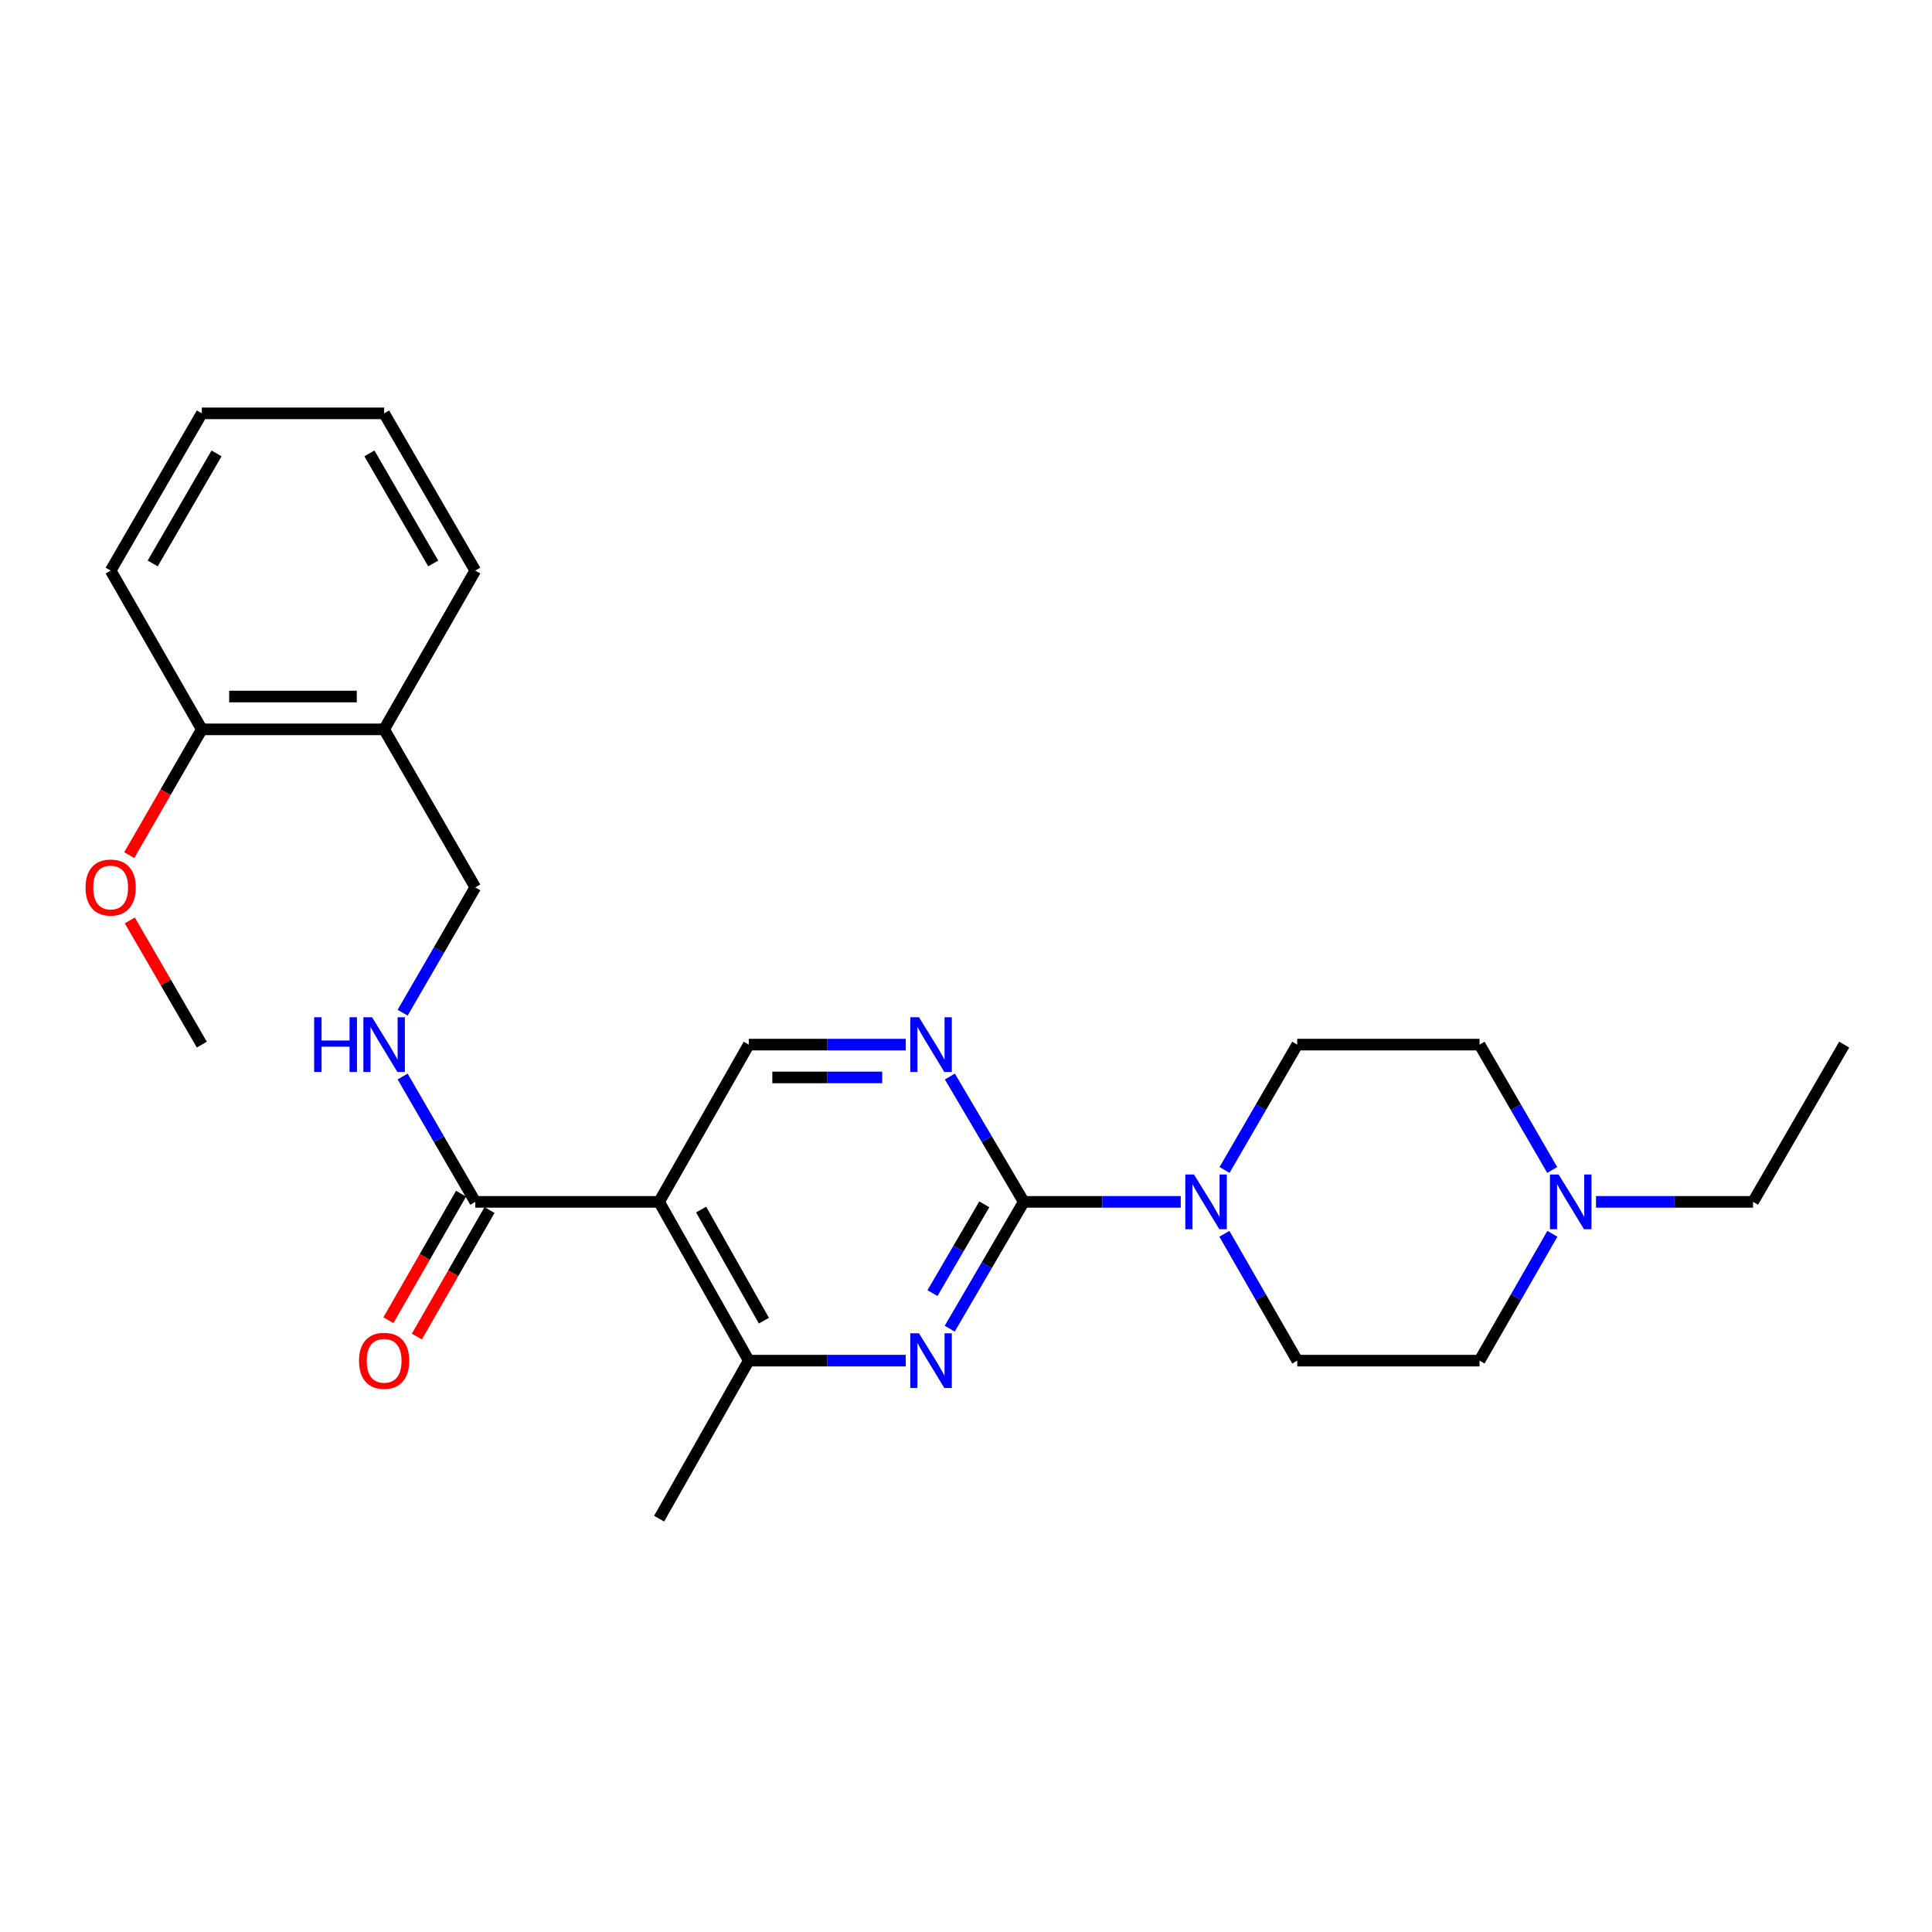 <?xml version='1.0' encoding='iso-8859-1'?>
<svg version='1.1' baseProfile='full'
              xmlns='http://www.w3.org/2000/svg'
                      xmlns:rdkit='http://www.rdkit.org/xml'
                      xmlns:xlink='http://www.w3.org/1999/xlink'
                  xml:space='preserve'
width='1000px' height='1000px' viewBox='0 0 1000 1000'>
<!-- END OF HEADER -->
<rect style='opacity:1.0;fill:#FFFFFF;stroke:none' width='1000' height='1000' x='0' y='0'> </rect>
<path class='bond-0' d='M 529.9,622.084 L 510.737,654.904' style='fill:none;fill-rule:evenodd;stroke:#000000;stroke-width:6px;stroke-linecap:butt;stroke-linejoin:miter;stroke-opacity:1' />
<path class='bond-0' d='M 510.737,654.904 L 491.573,687.723' style='fill:none;fill-rule:evenodd;stroke:#0000FF;stroke-width:6px;stroke-linecap:butt;stroke-linejoin:miter;stroke-opacity:1' />
<path class='bond-0' d='M 509.48,623.363 L 496.066,646.337' style='fill:none;fill-rule:evenodd;stroke:#000000;stroke-width:6px;stroke-linecap:butt;stroke-linejoin:miter;stroke-opacity:1' />
<path class='bond-0' d='M 496.066,646.337 L 482.651,669.311' style='fill:none;fill-rule:evenodd;stroke:#0000FF;stroke-width:6px;stroke-linecap:butt;stroke-linejoin:miter;stroke-opacity:1' />
<path class='bond-2' d='M 529.9,622.084 L 570.528,622.084' style='fill:none;fill-rule:evenodd;stroke:#000000;stroke-width:6px;stroke-linecap:butt;stroke-linejoin:miter;stroke-opacity:1' />
<path class='bond-2' d='M 570.528,622.084 L 611.155,622.084' style='fill:none;fill-rule:evenodd;stroke:#0000FF;stroke-width:6px;stroke-linecap:butt;stroke-linejoin:miter;stroke-opacity:1' />
<path class='bond-3' d='M 529.9,622.084 L 510.778,589.647' style='fill:none;fill-rule:evenodd;stroke:#000000;stroke-width:6px;stroke-linecap:butt;stroke-linejoin:miter;stroke-opacity:1' />
<path class='bond-3' d='M 510.778,589.647 L 491.656,557.21' style='fill:none;fill-rule:evenodd;stroke:#0000FF;stroke-width:6px;stroke-linecap:butt;stroke-linejoin:miter;stroke-opacity:1' />
<path class='bond-4' d='M 468.817,704.262 L 428.19,704.262' style='fill:none;fill-rule:evenodd;stroke:#0000FF;stroke-width:6px;stroke-linecap:butt;stroke-linejoin:miter;stroke-opacity:1' />
<path class='bond-4' d='M 428.19,704.262 L 387.562,704.262' style='fill:none;fill-rule:evenodd;stroke:#000000;stroke-width:6px;stroke-linecap:butt;stroke-linejoin:miter;stroke-opacity:1' />
<path class='bond-1' d='M 341.154,622.084 L 387.562,540.688' style='fill:none;fill-rule:evenodd;stroke:#000000;stroke-width:6px;stroke-linecap:butt;stroke-linejoin:miter;stroke-opacity:1' />
<path class='bond-5' d='M 341.154,622.084 L 246.007,622.084' style='fill:none;fill-rule:evenodd;stroke:#000000;stroke-width:6px;stroke-linecap:butt;stroke-linejoin:miter;stroke-opacity:1' />
<path class='bond-26' d='M 341.154,622.084 L 387.562,704.262' style='fill:none;fill-rule:evenodd;stroke:#000000;stroke-width:6px;stroke-linecap:butt;stroke-linejoin:miter;stroke-opacity:1' />
<path class='bond-26' d='M 362.908,626.057 L 395.394,683.582' style='fill:none;fill-rule:evenodd;stroke:#000000;stroke-width:6px;stroke-linecap:butt;stroke-linejoin:miter;stroke-opacity:1' />
<path class='bond-11' d='M 633.746,638.613 L 652.596,671.438' style='fill:none;fill-rule:evenodd;stroke:#0000FF;stroke-width:6px;stroke-linecap:butt;stroke-linejoin:miter;stroke-opacity:1' />
<path class='bond-11' d='M 652.596,671.438 L 671.445,704.262' style='fill:none;fill-rule:evenodd;stroke:#000000;stroke-width:6px;stroke-linecap:butt;stroke-linejoin:miter;stroke-opacity:1' />
<path class='bond-12' d='M 633.828,605.571 L 652.636,573.13' style='fill:none;fill-rule:evenodd;stroke:#0000FF;stroke-width:6px;stroke-linecap:butt;stroke-linejoin:miter;stroke-opacity:1' />
<path class='bond-12' d='M 652.636,573.13 L 671.445,540.688' style='fill:none;fill-rule:evenodd;stroke:#000000;stroke-width:6px;stroke-linecap:butt;stroke-linejoin:miter;stroke-opacity:1' />
<path class='bond-6' d='M 468.817,540.688 L 428.19,540.688' style='fill:none;fill-rule:evenodd;stroke:#0000FF;stroke-width:6px;stroke-linecap:butt;stroke-linejoin:miter;stroke-opacity:1' />
<path class='bond-6' d='M 428.19,540.688 L 387.562,540.688' style='fill:none;fill-rule:evenodd;stroke:#000000;stroke-width:6px;stroke-linecap:butt;stroke-linejoin:miter;stroke-opacity:1' />
<path class='bond-6' d='M 456.629,557.677 L 428.19,557.677' style='fill:none;fill-rule:evenodd;stroke:#0000FF;stroke-width:6px;stroke-linecap:butt;stroke-linejoin:miter;stroke-opacity:1' />
<path class='bond-6' d='M 428.19,557.677 L 399.75,557.677' style='fill:none;fill-rule:evenodd;stroke:#000000;stroke-width:6px;stroke-linecap:butt;stroke-linejoin:miter;stroke-opacity:1' />
<path class='bond-18' d='M 387.562,704.262 L 341.154,786.054' style='fill:none;fill-rule:evenodd;stroke:#000000;stroke-width:6px;stroke-linecap:butt;stroke-linejoin:miter;stroke-opacity:1' />
<path class='bond-7' d='M 246.007,622.084 L 227.202,589.642' style='fill:none;fill-rule:evenodd;stroke:#000000;stroke-width:6px;stroke-linecap:butt;stroke-linejoin:miter;stroke-opacity:1' />
<path class='bond-7' d='M 227.202,589.642 L 208.397,557.2' style='fill:none;fill-rule:evenodd;stroke:#0000FF;stroke-width:6px;stroke-linecap:butt;stroke-linejoin:miter;stroke-opacity:1' />
<path class='bond-13' d='M 238.641,617.854 L 219.841,650.599' style='fill:none;fill-rule:evenodd;stroke:#000000;stroke-width:6px;stroke-linecap:butt;stroke-linejoin:miter;stroke-opacity:1' />
<path class='bond-13' d='M 219.841,650.599 L 201.041,683.344' style='fill:none;fill-rule:evenodd;stroke:#FF0000;stroke-width:6px;stroke-linecap:butt;stroke-linejoin:miter;stroke-opacity:1' />
<path class='bond-13' d='M 253.374,626.313 L 234.574,659.058' style='fill:none;fill-rule:evenodd;stroke:#000000;stroke-width:6px;stroke-linecap:butt;stroke-linejoin:miter;stroke-opacity:1' />
<path class='bond-13' d='M 234.574,659.058 L 215.774,691.803' style='fill:none;fill-rule:evenodd;stroke:#FF0000;stroke-width:6px;stroke-linecap:butt;stroke-linejoin:miter;stroke-opacity:1' />
<path class='bond-10' d='M 208.398,524.176 L 227.203,491.739' style='fill:none;fill-rule:evenodd;stroke:#0000FF;stroke-width:6px;stroke-linecap:butt;stroke-linejoin:miter;stroke-opacity:1' />
<path class='bond-10' d='M 227.203,491.739 L 246.007,459.302' style='fill:none;fill-rule:evenodd;stroke:#000000;stroke-width:6px;stroke-linecap:butt;stroke-linejoin:miter;stroke-opacity:1' />
<path class='bond-8' d='M 803.427,605.571 L 784.618,573.13' style='fill:none;fill-rule:evenodd;stroke:#0000FF;stroke-width:6px;stroke-linecap:butt;stroke-linejoin:miter;stroke-opacity:1' />
<path class='bond-8' d='M 784.618,573.13 L 765.809,540.688' style='fill:none;fill-rule:evenodd;stroke:#000000;stroke-width:6px;stroke-linecap:butt;stroke-linejoin:miter;stroke-opacity:1' />
<path class='bond-19' d='M 826.099,622.084 L 866.736,622.084' style='fill:none;fill-rule:evenodd;stroke:#0000FF;stroke-width:6px;stroke-linecap:butt;stroke-linejoin:miter;stroke-opacity:1' />
<path class='bond-19' d='M 866.736,622.084 L 907.373,622.084' style='fill:none;fill-rule:evenodd;stroke:#000000;stroke-width:6px;stroke-linecap:butt;stroke-linejoin:miter;stroke-opacity:1' />
<path class='bond-27' d='M 803.508,638.613 L 784.659,671.438' style='fill:none;fill-rule:evenodd;stroke:#0000FF;stroke-width:6px;stroke-linecap:butt;stroke-linejoin:miter;stroke-opacity:1' />
<path class='bond-27' d='M 784.659,671.438 L 765.809,704.262' style='fill:none;fill-rule:evenodd;stroke:#000000;stroke-width:6px;stroke-linecap:butt;stroke-linejoin:miter;stroke-opacity:1' />
<path class='bond-9' d='M 198.825,377.511 L 246.007,459.302' style='fill:none;fill-rule:evenodd;stroke:#000000;stroke-width:6px;stroke-linecap:butt;stroke-linejoin:miter;stroke-opacity:1' />
<path class='bond-14' d='M 198.825,377.511 L 104.462,377.511' style='fill:none;fill-rule:evenodd;stroke:#000000;stroke-width:6px;stroke-linecap:butt;stroke-linejoin:miter;stroke-opacity:1' />
<path class='bond-14' d='M 184.671,360.522 L 118.616,360.522' style='fill:none;fill-rule:evenodd;stroke:#000000;stroke-width:6px;stroke-linecap:butt;stroke-linejoin:miter;stroke-opacity:1' />
<path class='bond-20' d='M 198.825,377.511 L 246.007,295.332' style='fill:none;fill-rule:evenodd;stroke:#000000;stroke-width:6px;stroke-linecap:butt;stroke-linejoin:miter;stroke-opacity:1' />
<path class='bond-16' d='M 671.445,704.262 L 765.809,704.262' style='fill:none;fill-rule:evenodd;stroke:#000000;stroke-width:6px;stroke-linecap:butt;stroke-linejoin:miter;stroke-opacity:1' />
<path class='bond-15' d='M 671.445,540.688 L 765.809,540.688' style='fill:none;fill-rule:evenodd;stroke:#000000;stroke-width:6px;stroke-linecap:butt;stroke-linejoin:miter;stroke-opacity:1' />
<path class='bond-17' d='M 104.462,377.511 L 85.678,410.066' style='fill:none;fill-rule:evenodd;stroke:#000000;stroke-width:6px;stroke-linecap:butt;stroke-linejoin:miter;stroke-opacity:1' />
<path class='bond-17' d='M 85.678,410.066 L 66.895,442.622' style='fill:none;fill-rule:evenodd;stroke:#FF0000;stroke-width:6px;stroke-linecap:butt;stroke-linejoin:miter;stroke-opacity:1' />
<path class='bond-21' d='M 104.462,377.511 L 57.271,295.332' style='fill:none;fill-rule:evenodd;stroke:#000000;stroke-width:6px;stroke-linecap:butt;stroke-linejoin:miter;stroke-opacity:1' />
<path class='bond-22' d='M 67.193,476.414 L 85.828,508.551' style='fill:none;fill-rule:evenodd;stroke:#FF0000;stroke-width:6px;stroke-linecap:butt;stroke-linejoin:miter;stroke-opacity:1' />
<path class='bond-22' d='M 85.828,508.551 L 104.462,540.688' style='fill:none;fill-rule:evenodd;stroke:#000000;stroke-width:6px;stroke-linecap:butt;stroke-linejoin:miter;stroke-opacity:1' />
<path class='bond-23' d='M 907.373,622.084 L 954.545,540.688' style='fill:none;fill-rule:evenodd;stroke:#000000;stroke-width:6px;stroke-linecap:butt;stroke-linejoin:miter;stroke-opacity:1' />
<path class='bond-24' d='M 246.007,295.332 L 198.825,213.946' style='fill:none;fill-rule:evenodd;stroke:#000000;stroke-width:6px;stroke-linecap:butt;stroke-linejoin:miter;stroke-opacity:1' />
<path class='bond-24' d='M 224.232,291.644 L 191.205,234.674' style='fill:none;fill-rule:evenodd;stroke:#000000;stroke-width:6px;stroke-linecap:butt;stroke-linejoin:miter;stroke-opacity:1' />
<path class='bond-28' d='M 57.271,295.332 L 104.462,213.946' style='fill:none;fill-rule:evenodd;stroke:#000000;stroke-width:6px;stroke-linecap:butt;stroke-linejoin:miter;stroke-opacity:1' />
<path class='bond-28' d='M 79.046,291.646 L 112.08,234.676' style='fill:none;fill-rule:evenodd;stroke:#000000;stroke-width:6px;stroke-linecap:butt;stroke-linejoin:miter;stroke-opacity:1' />
<path class='bond-25' d='M 198.825,213.946 L 104.462,213.946' style='fill:none;fill-rule:evenodd;stroke:#000000;stroke-width:6px;stroke-linecap:butt;stroke-linejoin:miter;stroke-opacity:1' />
<path  class='atom-1' d='M 475.656 690.102
L 484.936 705.102
Q 485.856 706.582, 487.336 709.262
Q 488.816 711.942, 488.896 712.102
L 488.896 690.102
L 492.656 690.102
L 492.656 718.422
L 488.776 718.422
L 478.816 702.022
Q 477.656 700.102, 476.416 697.902
Q 475.216 695.702, 474.856 695.022
L 474.856 718.422
L 471.176 718.422
L 471.176 690.102
L 475.656 690.102
' fill='#0000FF'/>
<path  class='atom-3' d='M 617.994 607.924
L 627.274 622.924
Q 628.194 624.404, 629.674 627.084
Q 631.154 629.764, 631.234 629.924
L 631.234 607.924
L 634.994 607.924
L 634.994 636.244
L 631.114 636.244
L 621.154 619.844
Q 619.994 617.924, 618.754 615.724
Q 617.554 613.524, 617.194 612.844
L 617.194 636.244
L 613.514 636.244
L 613.514 607.924
L 617.994 607.924
' fill='#0000FF'/>
<path  class='atom-4' d='M 475.656 526.528
L 484.936 541.528
Q 485.856 543.008, 487.336 545.688
Q 488.816 548.368, 488.896 548.528
L 488.896 526.528
L 492.656 526.528
L 492.656 554.848
L 488.776 554.848
L 478.816 538.448
Q 477.656 536.528, 476.416 534.328
Q 475.216 532.128, 474.856 531.448
L 474.856 554.848
L 471.176 554.848
L 471.176 526.528
L 475.656 526.528
' fill='#0000FF'/>
<path  class='atom-8' d='M 162.605 526.528
L 166.445 526.528
L 166.445 538.568
L 180.925 538.568
L 180.925 526.528
L 184.765 526.528
L 184.765 554.848
L 180.925 554.848
L 180.925 541.768
L 166.445 541.768
L 166.445 554.848
L 162.605 554.848
L 162.605 526.528
' fill='#0000FF'/>
<path  class='atom-8' d='M 192.565 526.528
L 201.845 541.528
Q 202.765 543.008, 204.245 545.688
Q 205.725 548.368, 205.805 548.528
L 205.805 526.528
L 209.565 526.528
L 209.565 554.848
L 205.685 554.848
L 195.725 538.448
Q 194.565 536.528, 193.325 534.328
Q 192.125 532.128, 191.765 531.448
L 191.765 554.848
L 188.085 554.848
L 188.085 526.528
L 192.565 526.528
' fill='#0000FF'/>
<path  class='atom-9' d='M 806.74 607.924
L 816.02 622.924
Q 816.94 624.404, 818.42 627.084
Q 819.9 629.764, 819.98 629.924
L 819.98 607.924
L 823.74 607.924
L 823.74 636.244
L 819.86 636.244
L 809.9 619.844
Q 808.74 617.924, 807.5 615.724
Q 806.3 613.524, 805.94 612.844
L 805.94 636.244
L 802.26 636.244
L 802.26 607.924
L 806.74 607.924
' fill='#0000FF'/>
<path  class='atom-14' d='M 185.825 704.342
Q 185.825 697.542, 189.185 693.742
Q 192.545 689.942, 198.825 689.942
Q 205.105 689.942, 208.465 693.742
Q 211.825 697.542, 211.825 704.342
Q 211.825 711.222, 208.425 715.142
Q 205.025 719.022, 198.825 719.022
Q 192.585 719.022, 189.185 715.142
Q 185.825 711.262, 185.825 704.342
M 198.825 715.822
Q 203.145 715.822, 205.465 712.942
Q 207.825 710.022, 207.825 704.342
Q 207.825 698.782, 205.465 695.982
Q 203.145 693.142, 198.825 693.142
Q 194.505 693.142, 192.145 695.942
Q 189.825 698.742, 189.825 704.342
Q 189.825 710.062, 192.145 712.942
Q 194.505 715.822, 198.825 715.822
' fill='#FF0000'/>
<path  class='atom-18' d='M 44.271 459.382
Q 44.271 452.582, 47.631 448.782
Q 50.991 444.982, 57.271 444.982
Q 63.551 444.982, 66.911 448.782
Q 70.271 452.582, 70.271 459.382
Q 70.271 466.262, 66.871 470.182
Q 63.471 474.062, 57.271 474.062
Q 51.031 474.062, 47.631 470.182
Q 44.271 466.302, 44.271 459.382
M 57.271 470.862
Q 61.591 470.862, 63.911 467.982
Q 66.271 465.062, 66.271 459.382
Q 66.271 453.822, 63.911 451.022
Q 61.591 448.182, 57.271 448.182
Q 52.951 448.182, 50.591 450.982
Q 48.271 453.782, 48.271 459.382
Q 48.271 465.102, 50.591 467.982
Q 52.951 470.862, 57.271 470.862
' fill='#FF0000'/>
</svg>
